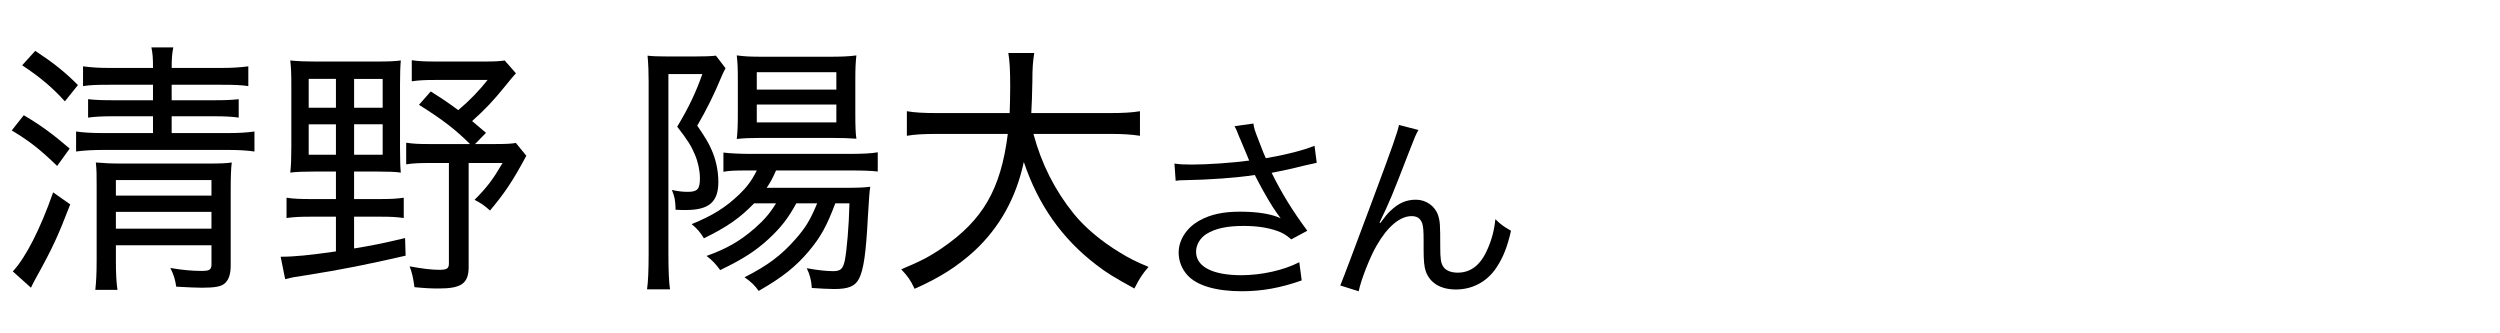 <?xml version="1.0" encoding="UTF-8"?>
<svg xmlns="http://www.w3.org/2000/svg" width="150" height="20" viewBox="0 0 150 20">
  <defs>
    <style>
      .cls-1, .cls-2 {
        stroke-width: 0px;
      }

      .cls-2 {
        fill: none;
      }
    </style>
  </defs>
  <g>
    <g>
      <path class="cls-1" d="M74.386,8.291c-.192-.493-.217-.541-.313-.722l1.131-.156c.048.325.072.385.337,1.07.229.601.312.806.408,1.01,1.202-.204,2.272-.481,2.922-.746l.133,1.022c-.229.048-.35.072-.758.168-.697.18-1.095.264-1.948.433.626,1.262,1.274,2.308,2.141,3.475l-.962.517c-.325-.276-.505-.385-.842-.505-.577-.204-1.227-.301-2.033-.301-.985,0-1.695.156-2.212.481-.385.24-.626.649-.626,1.07,0,.89.986,1.406,2.718,1.406,1.215,0,2.549-.301,3.475-.781l.145,1.094c-1.299.457-2.404.649-3.595.649-1.539,0-2.682-.337-3.247-.95-.349-.372-.541-.865-.541-1.37,0-.77.493-1.516,1.274-1.936.662-.361,1.407-.518,2.405-.518,1.046,0,1.888.133,2.441.396q-.072-.096-.252-.349c-.265-.36-.722-1.142-1.095-1.852-.12-.24-.132-.265-.204-.396-1.107.168-2.718.288-4.269.312-.252,0-.301.012-.48.036l-.072-1.034c.324.048.601.06,1.058.06.926,0,2.489-.108,3.427-.24l-.564-1.347Z"/>
      <path class="cls-1" d="M85.105,7.798c-.168.301-.217.421-.589,1.383-1.011,2.608-1.106,2.85-1.744,4.172l.049.024c.3-.409.421-.554.612-.734.481-.456.938-.661,1.527-.661.602,0,1.143.385,1.323.926.12.373.132.577.132,1.924,0,.686.036.95.181,1.167.144.229.457.36.865.36.794,0,1.395-.469,1.804-1.442.24-.541.396-1.131.457-1.768.312.312.445.408.938.697-.216.962-.48,1.623-.877,2.212-.554.842-1.432,1.311-2.43,1.311-.913,0-1.551-.385-1.803-1.082-.097-.265-.133-.661-.133-1.311v-.553c0-.602-.024-.817-.084-1.022-.108-.301-.312-.433-.638-.433-.697,0-1.442.625-2.092,1.756-.396.673-.938,2.044-1.082,2.753l-1.106-.349q.168-.373,1.888-4.99c1.299-3.474,1.551-4.22,1.636-4.64l1.166.3Z"/>
    </g>
    <g>
      <path class="cls-1" d="M1.426,6.913c1.057.625,1.746,1.137,2.755,2.002l-.753,1.042c-1.025-.993-1.634-1.474-2.723-2.131l.721-.913ZM4.213,12.264c-.737,1.907-1.042,2.596-2.131,4.551-.096.192-.145.272-.224.448l-1.089-.978c.785-.849,1.65-2.547,2.419-4.742l1.025.721ZM2.114,3.052c1.074.705,1.763,1.25,2.563,2.051l-.785.977c-.753-.833-1.474-1.442-2.563-2.163l.785-.865ZM6.536,5.086c-.769,0-1.121.016-1.554.08v-1.186c.497.064.913.096,1.57.096h2.628c0-.593-.016-.833-.096-1.234h1.313c-.08.433-.096.689-.096,1.234h2.98c.689,0,1.121-.032,1.618-.096v1.186c-.417-.064-.849-.08-1.603-.08h-2.996v.929h2.5c.705,0,1.089-.016,1.522-.064v1.105c-.448-.064-.881-.08-1.506-.08h-2.516v1.009h3.285c.801,0,1.234-.032,1.682-.096v1.202c-.448-.064-.897-.096-1.666-.096h-7.306c-.769,0-1.266.032-1.73.096v-1.202c.417.064.929.096,1.73.096h2.884v-1.009h-2.372c-.657,0-1.041.016-1.522.08v-1.105c.433.048.865.064,1.522.064h2.372v-.929h-2.644ZM6.953,15.597c0,.849.032,1.378.096,1.794h-1.33c.048-.433.08-.961.08-1.794v-4.39c0-.785,0-.978-.048-1.458.577.048.881.064,1.586.064h5.095c.801,0,1.186-.016,1.474-.064-.048.369-.064.897-.064,1.682v4.502c0,.545-.128.897-.4,1.106-.225.16-.577.224-1.33.224q-.433,0-1.538-.063c-.064-.433-.144-.705-.353-1.122.737.128,1.33.177,1.875.177.497,0,.593-.08.593-.417v-1.121h-5.735v.881ZM12.688,11.735v-.93h-5.735v.93h5.735ZM12.688,13.722v-1.009h-5.735v1.009h5.735Z"/>
      <path class="cls-1" d="M18.858,10.293c-.609,0-1.122.017-1.442.064.048-.385.064-.929.064-1.538v-3.717c0-.657-.016-1.074-.064-1.474.48.048.945.064,1.506.064h3.669c.705,0,1.089-.016,1.458-.064-.032.353-.048.801-.048,1.474v3.781c0,.753.016,1.138.048,1.474-.289-.048-.769-.064-1.394-.064h-1.41v1.65h1.57c.625,0,.961-.016,1.41-.08v1.218c-.449-.063-.753-.08-1.41-.08h-1.57v1.906c1.073-.176,1.65-.288,3.06-.624l.032,1.057c-2.372.545-3.829.834-5.944,1.17-.657.097-.849.128-1.282.24l-.272-1.346c.833,0,1.763-.096,3.317-.32v-2.083h-1.538c-.609,0-.978.017-1.426.08v-1.218c.401.064.833.08,1.442.08h1.522v-1.65h-1.298ZM18.522,4.734v1.73h1.634v-1.73h-1.634ZM18.522,7.458v1.827h1.634v-1.827h-1.634ZM21.246,6.464h1.714v-1.73h-1.714v1.73ZM21.246,9.284h1.714v-1.827h-1.714v1.827ZM30.955,4.397q-.192.208-.737.881c-.625.769-1.074,1.25-1.891,1.986.289.241.417.353.833.705l-.657.673h1.218c.625,0,.945-.016,1.233-.064l.625.769c-.833,1.554-1.33,2.275-2.179,3.285-.32-.289-.544-.449-.929-.641.769-.77,1.122-1.25,1.683-2.211h-2.035v6.233c0,.993-.432,1.297-1.794,1.297-.433,0-.817-.016-1.458-.08-.08-.576-.128-.801-.288-1.249.785.144,1.33.208,1.778.208.465,0,.577-.08.577-.385v-6.024h-1.153c-.625,0-1.009.016-1.41.081v-1.298c.433.064.721.08,1.41.08h2.419c-.865-.865-1.634-1.458-3.061-2.355l.705-.801c.785.497,1.089.705,1.65,1.122.705-.593,1.266-1.186,1.762-1.811h-3.156c-.593,0-.961.016-1.394.08v-1.266c.401.064.801.08,1.458.08h2.884c.625,0,.945-.016,1.233-.064l.673.769Z"/>
      <path class="cls-1" d="M38.918,4.878c0-.464-.016-1.041-.064-1.538.272.032.609.048,1.186.048h1.65c.641,0,.961-.016,1.266-.048l.577.753c-.096.192-.112.208-.192.385-.497,1.202-.929,2.067-1.506,3.06.48.705.673,1.025.849,1.426.272.608.417,1.281.417,1.954,0,1.202-.561,1.683-1.955,1.683-.176,0-.305,0-.609-.016-.016-.593-.064-.802-.224-1.187.368.081.657.112.945.112.593,0,.737-.16.737-.816,0-.449-.112-.978-.304-1.426-.208-.497-.433-.865-1.058-1.667.673-1.121,1.122-2.051,1.506-3.156h-2.035v10.783c0,.961.032,1.729.096,2.131h-1.378c.064-.417.096-1.154.096-2.147V4.878ZM47.778,12.2c-.48.881-.913,1.441-1.634,2.114-.817.754-1.57,1.234-2.932,1.891-.272-.368-.449-.561-.817-.849,1.25-.449,2.035-.913,2.916-1.683.545-.48.914-.913,1.25-1.474h-1.314c-.849.881-1.634,1.426-3.012,2.099-.224-.368-.417-.593-.737-.85,1.266-.512,2.051-1.009,2.868-1.794.449-.433.737-.817,1.042-1.426h-.593c-.769,0-1.105.016-1.41.08v-1.154c.369.048,1.01.08,1.683.08h5.815c.897,0,1.41-.032,1.762-.096v1.153c-.433-.048-.913-.063-1.762-.063h-4.341c-.225.513-.336.705-.561,1.041h4.71c.801,0,1.122-.016,1.506-.063-.048.272-.064.496-.144,1.794-.112,2.195-.256,3.173-.529,3.717-.24.465-.641.625-1.505.625-.353,0-.849-.032-1.33-.063-.032-.497-.128-.817-.304-1.186.593.111,1.169.176,1.57.176.464,0,.608-.128.72-.673.112-.593.24-2.019.272-3.396h-.849c-.513,1.361-.865,2.003-1.586,2.868-.801.945-1.586,1.569-3.012,2.387-.225-.32-.449-.545-.849-.817,1.41-.721,2.195-1.313,3.044-2.274.609-.689.897-1.154,1.314-2.163h-1.25ZM45.68,8.275c-.609,0-1.105.016-1.474.064.048-.417.064-.849.064-1.49v-2.115c0-.705-.016-.929-.064-1.41.481.064.817.08,1.57.08h3.925c.753,0,1.233-.016,1.682-.08-.048.448-.064.769-.064,1.506v2.035c0,.737.016,1.105.064,1.458-.417-.032-.833-.048-1.474-.048h-4.229ZM45.407,5.375h4.774v-1.042h-4.774v1.042ZM45.407,7.345h4.774v-1.073h-4.774v1.073Z"/>
      <path class="cls-1" d="M62.006,8.034c.481,1.795,1.282,3.381,2.419,4.791.657.816,1.667,1.666,2.788,2.339.545.336.93.528,1.698.85-.384.448-.528.673-.849,1.297-1.217-.673-1.65-.929-2.291-1.426-2.051-1.57-3.477-3.589-4.342-6.168-.464,2.163-1.458,3.941-2.98,5.352-1.009.913-2.051,1.586-3.573,2.259-.256-.545-.401-.737-.801-1.17,1.122-.465,1.682-.753,2.436-1.266,2.467-1.683,3.541-3.541,3.957-6.857h-4.213c-.897,0-1.362.032-1.843.112v-1.474c.449.08.994.112,1.858.112h4.31c.016-.529.032-.961.032-1.57,0-1.057-.032-1.522-.112-2.035h1.554c-.08.545-.112.881-.112,1.73-.016.785-.032,1.298-.064,1.875h4.678c.833,0,1.378-.032,1.842-.112v1.474c-.528-.08-1.009-.112-1.826-.112h-4.566Z"/>
    </g>
  </g>
  <g id="_レイヤー" data-name="レイヤー">
    <rect class="cls-2" width="150" height="20"/>
  </g>
</svg>